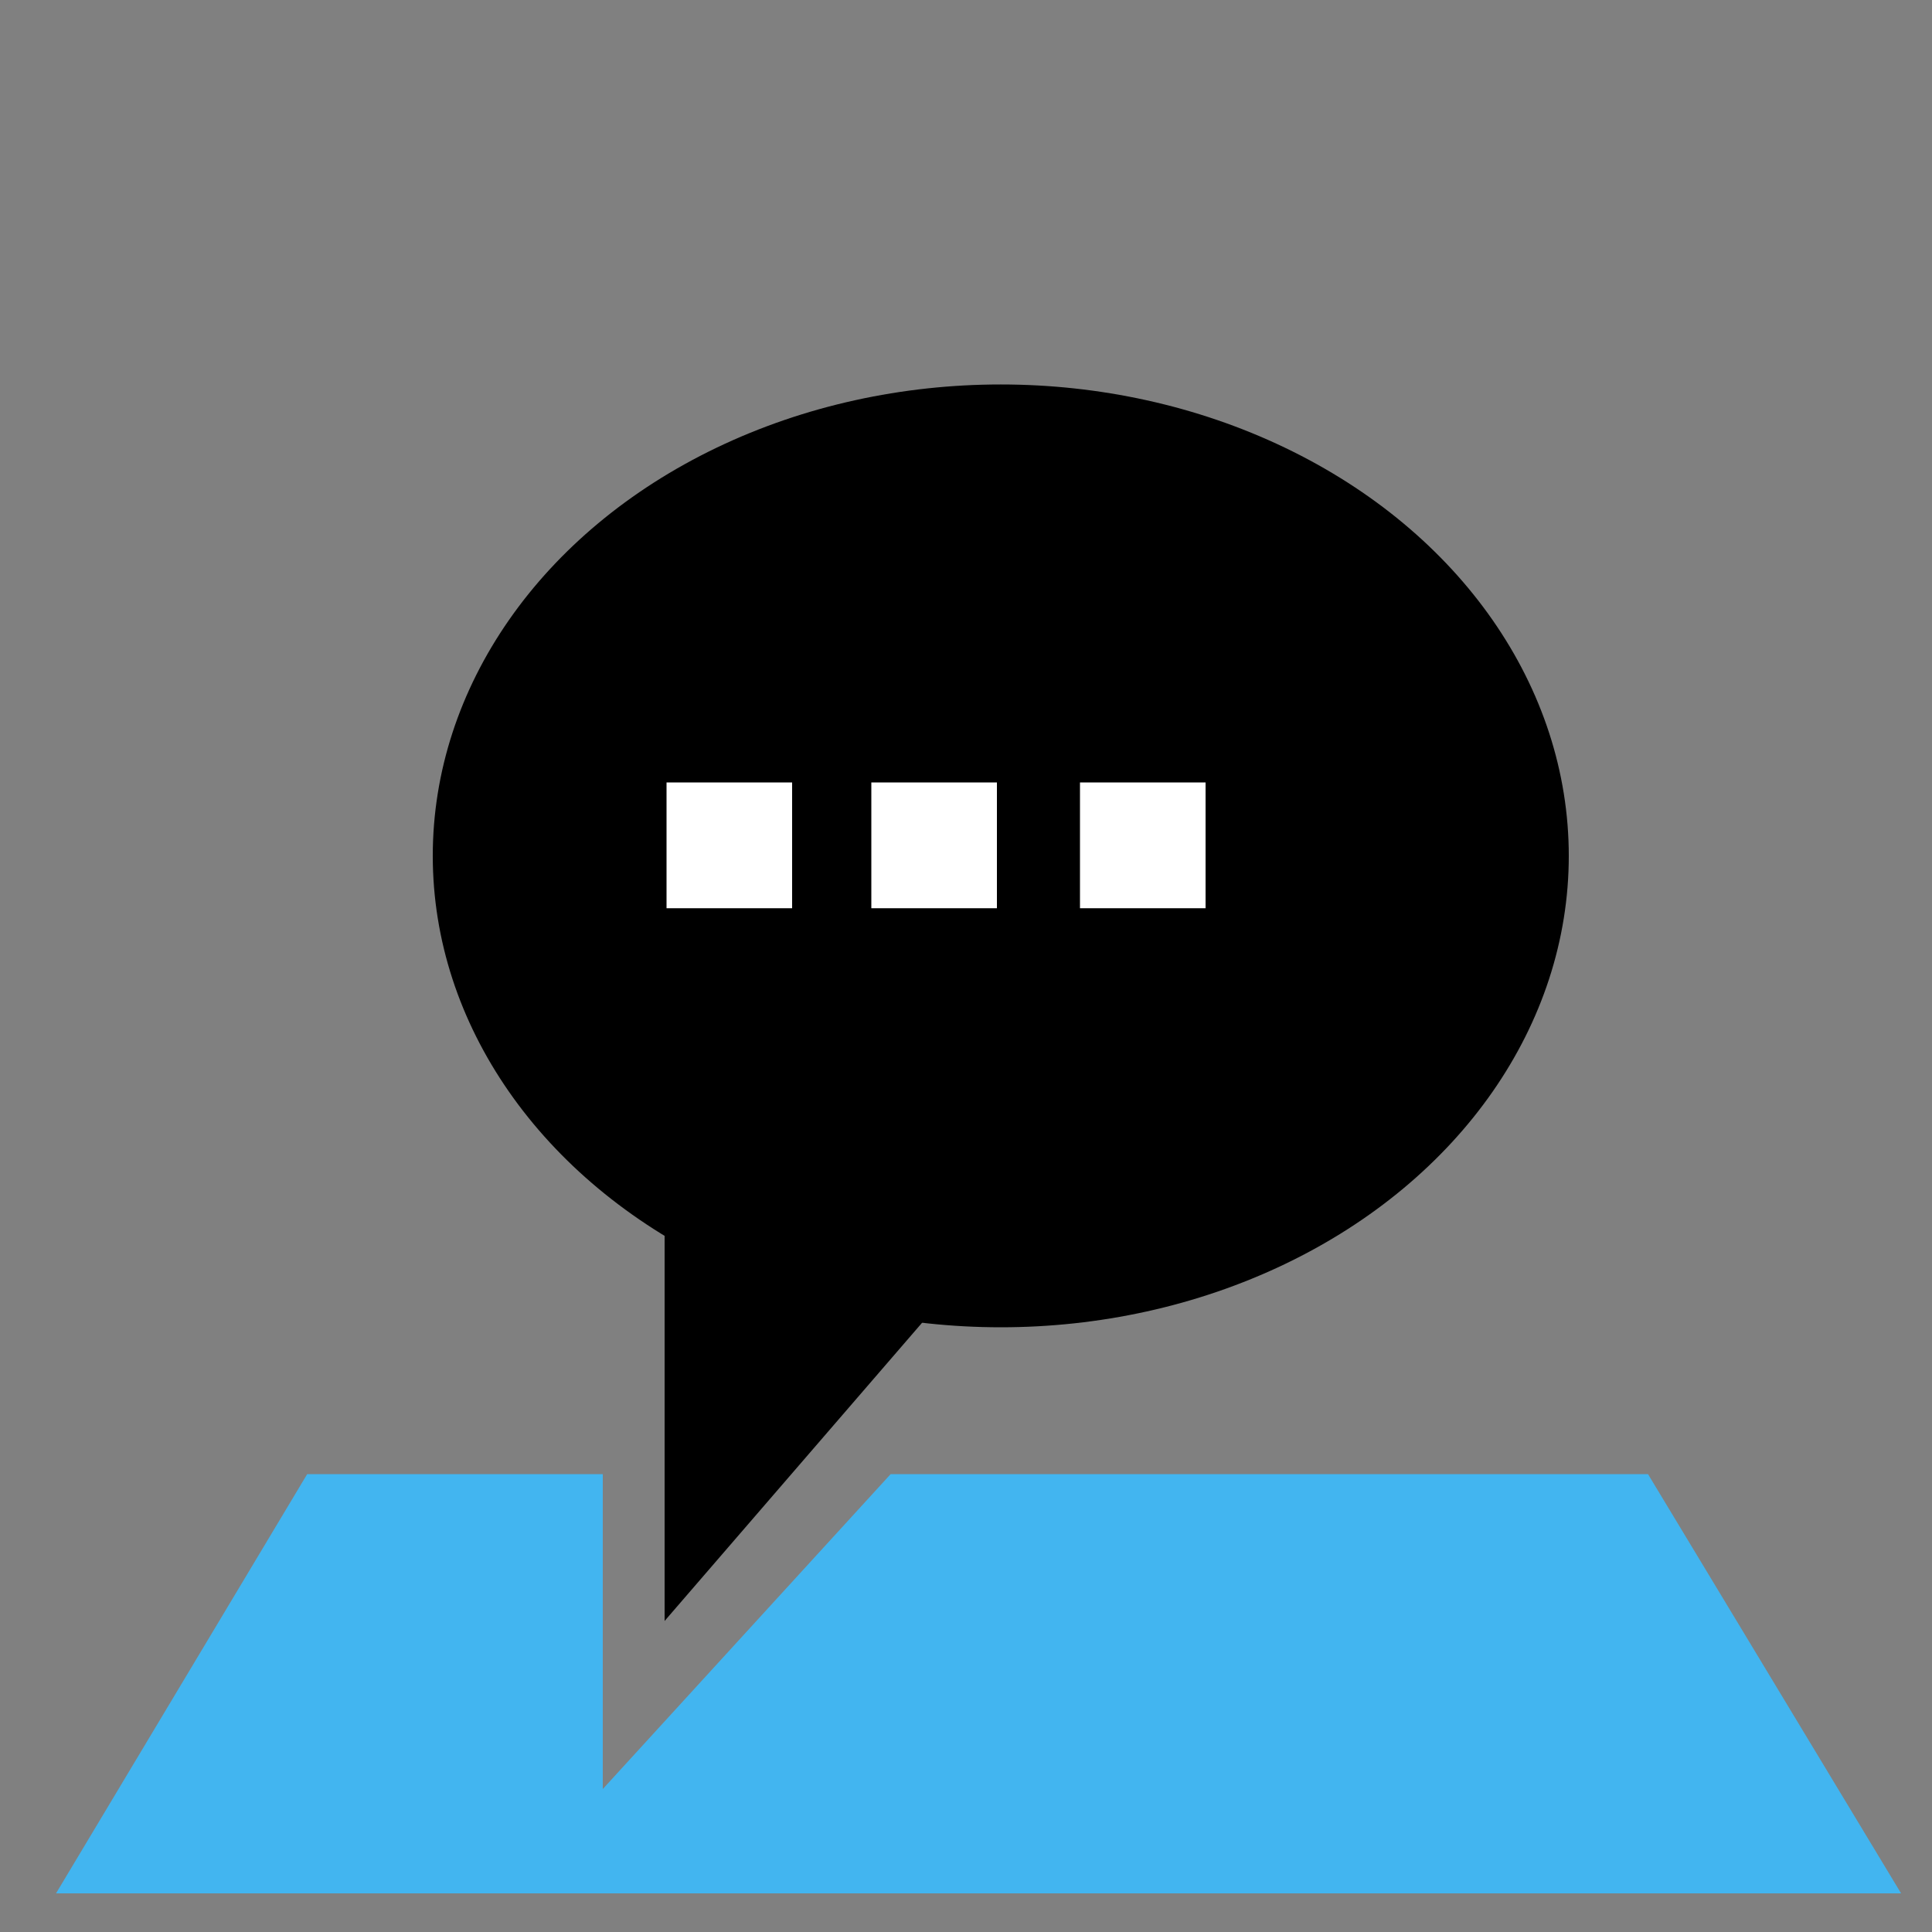 <svg id="Ebene_1" data-name="Ebene 1" xmlns="http://www.w3.org/2000/svg" viewBox="0 0 100 100"><rect x="0" y="0" width="100" height="100" fill="#808080" stroke="none"/><title>Icon_Kontakt</title><polygon points="85.3 76.3 46.1 76.3 31.2 92.6 31.2 76.3 15.9 76.3 2.9 98 98.4 98 85.3 76.3" style="fill:#42b5f0"/><polygon points="34.4 50.7 34.4 83.9 54 61.2 34.4 50.7"/><ellipse cx="51.8" cy="44.3" rx="29.4" ry="24.4"/><rect x="34.5" y="40.5" width="6.5" height="6.51" style="fill:#fff"/><rect x="45.1" y="40.5" width="6.5" height="6.51" style="fill:#fff"/><rect x="55.9" y="40.5" width="6.5" height="6.51" style="fill:#fff"/></svg>